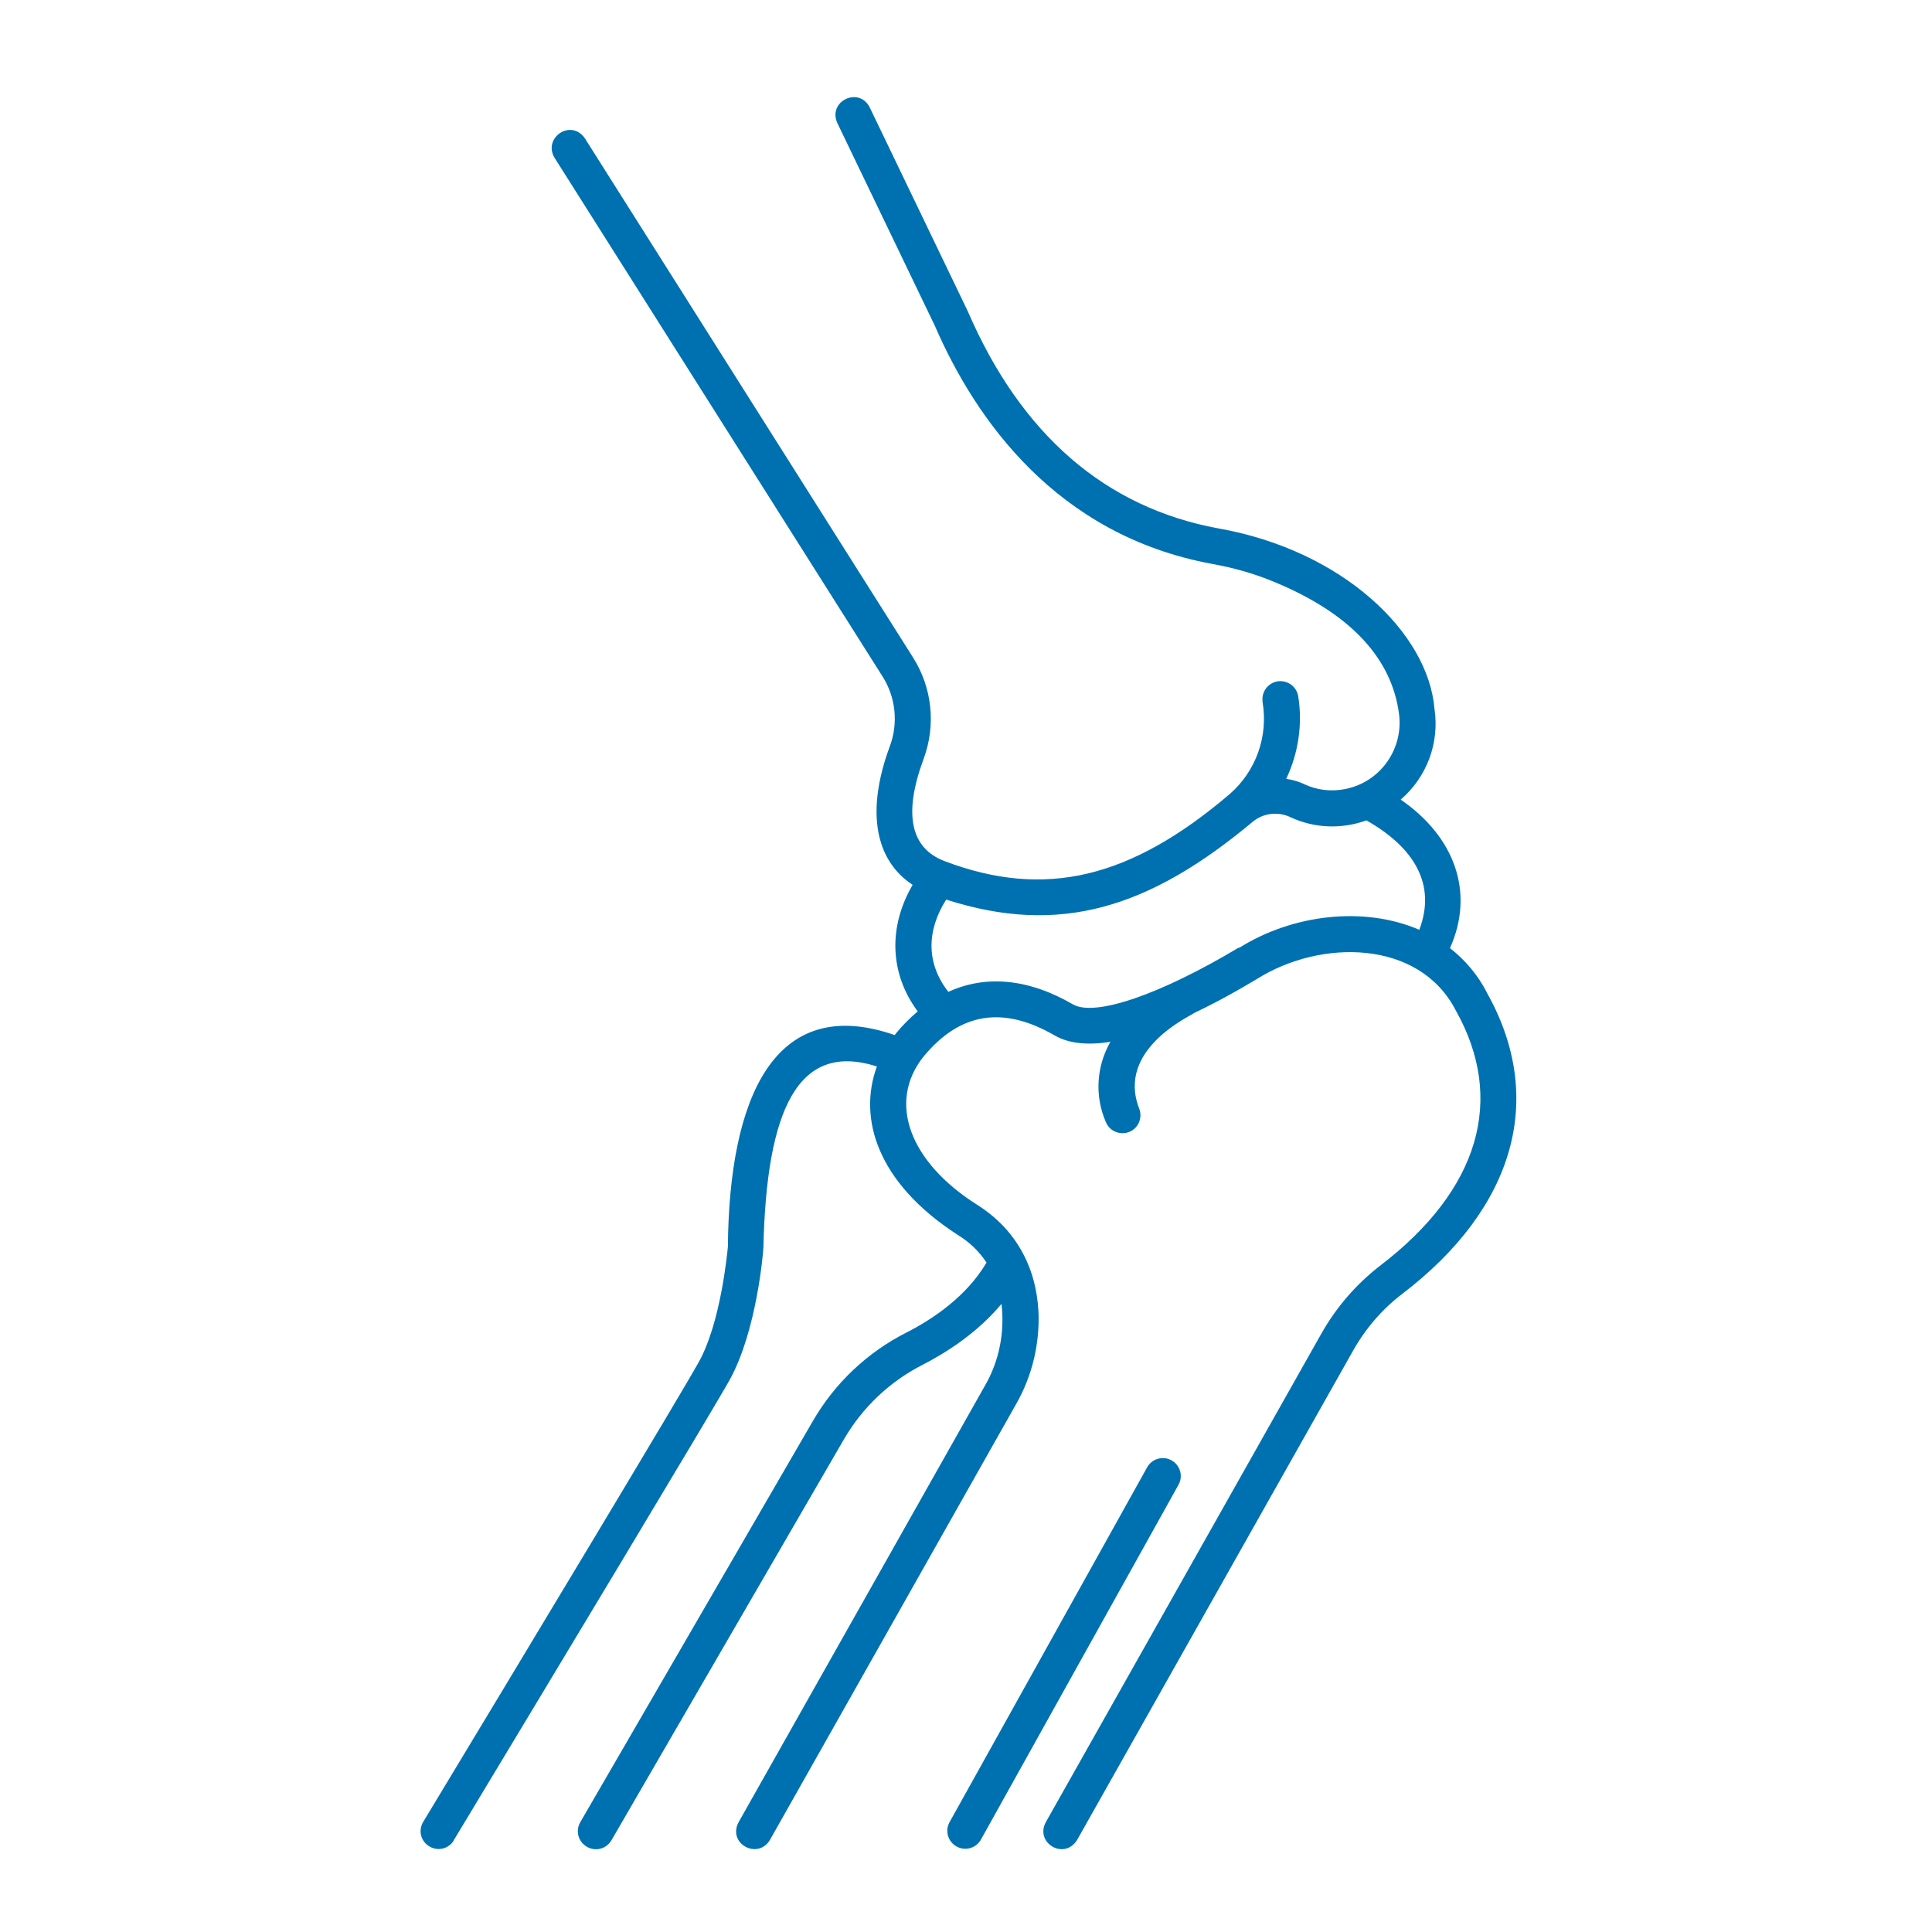 <?xml version="1.0" encoding="UTF-8"?>
<svg id="Layer_1" data-name="Layer 1" xmlns="http://www.w3.org/2000/svg" viewBox="0 0 80 80">
  <defs>
    <style>
      .cls-1 {
        fill: #0071b0;
      }
    </style>
  </defs>
  <path class="cls-1" d="M61.56,41.08c-.37-.71-.89-1.33-1.52-1.82,1.05-2.34.16-4.64-2.04-6.15,1.08-.93,1.61-2.34,1.4-3.75-.26-3.16-3.8-6.57-8.95-7.48-4.67-.86-8.17-3.88-10.38-9-.01-.03-4.05-8.41-4.06-8.44-.45-.87-1.74-.25-1.34.65l4.04,8.4c1.67,3.85,5.02,8.67,11.48,9.86.84.15,1.67.38,2.46.7,3.19,1.29,4.97,3.15,5.28,5.51.2,1.53-.87,2.94-2.4,3.14-.5.07-1.02,0-1.48-.21-.25-.12-.51-.2-.79-.24.5-1.06.68-2.24.5-3.4-.06-.41-.43-.69-.84-.64-.41.06-.69.43-.64.84,0,0,0,.01,0,.02.24,1.42-.27,2.86-1.36,3.81,0,0,0,0,0,0-4.11,3.5-7.65,4.35-11.8,2.78-1.43-.54-1.72-1.97-.87-4.25.51-1.39.35-2.93-.44-4.18L24.22,5.73c-.57-.83-1.75-.03-1.26.8l13.59,21.49c.54.86.65,1.92.3,2.87-.99,2.66-.64,4.71.94,5.75-1.01,1.73-.96,3.66.21,5.24-.33.28-.63.58-.9.91-.02.02-.03.05-.05.07-5.02-1.74-6.86,2.65-6.91,8.77-.03.29-.3,3.14-1.2,4.76-.71,1.29-7.45,12.48-11.41,19.04-.22.35-.11.81.24,1.02.35.22.81.11,1.02-.24,0,0,0,0,0-.01,3.96-6.57,10.71-17.78,11.44-19.09,1.11-2.04,1.37-5.24,1.38-5.44.13-5.77,1.45-8.55,4.7-7.51-.79,2.16.02,4.82,3.34,6.97.48.29.89.68,1.2,1.15-.83,1.41-2.24,2.35-3.32,2.9-1.62.82-2.96,2.09-3.87,3.66l-9.63,16.61c-.21.36-.09.81.27,1.02.36.21.81.09,1.02-.27l9.63-16.61c.77-1.32,1.9-2.39,3.26-3.08,1.01-.52,2.28-1.34,3.26-2.52.14,1.19-.1,2.4-.71,3.43l-10.18,18.04c-.46.89.8,1.56,1.3.73l10.19-18.04c.67-1.17.99-2.51.93-3.85-.1-1.87-.96-3.42-2.55-4.42-2.75-1.74-3.74-4.22-2.2-6.14,1.51-1.82,3.29-2.1,5.43-.86.61.35,1.41.4,2.3.26-.58,1.01-.66,2.24-.19,3.32.15.38.59.56.97.41s.56-.59.41-.97c-.95-2.45,2.11-3.82,2.29-3.96.9-.43,1.79-.92,2.6-1.41,2.63-1.65,6.69-1.63,8.21,1.29,2.09,3.7.98,7.45-3.11,10.58-1,.77-1.83,1.73-2.45,2.83l-11.41,20.23c-.45.86.77,1.58,1.3.73l11.41-20.23c.52-.93,1.21-1.74,2.05-2.38,4.69-3.58,5.96-8.13,3.5-12.49h0ZM51.29,39.24c-3.26,1.95-5.95,2.87-6.86,2.35-1.84-1.07-3.61-1.23-5.16-.52-.92-1.17-.91-2.53-.09-3.82,4.7,1.51,8.4.36,12.69-3.22.44-.37,1.07-.44,1.59-.18.98.45,2.1.49,3.12.12,1.96,1.11,2.91,2.64,2.19,4.53-2.3-.99-5.25-.64-7.46.75Z"/>
  <path class="cls-1" d="M48.51,60.47c-.36-.2-.81-.07-1.01.29l-8.18,14.69c-.2.36-.07.81.29,1.01s.81.07,1.01-.29h0l8.18-14.69c.2-.36.07-.81-.29-1.01h0Z"/>
</svg>